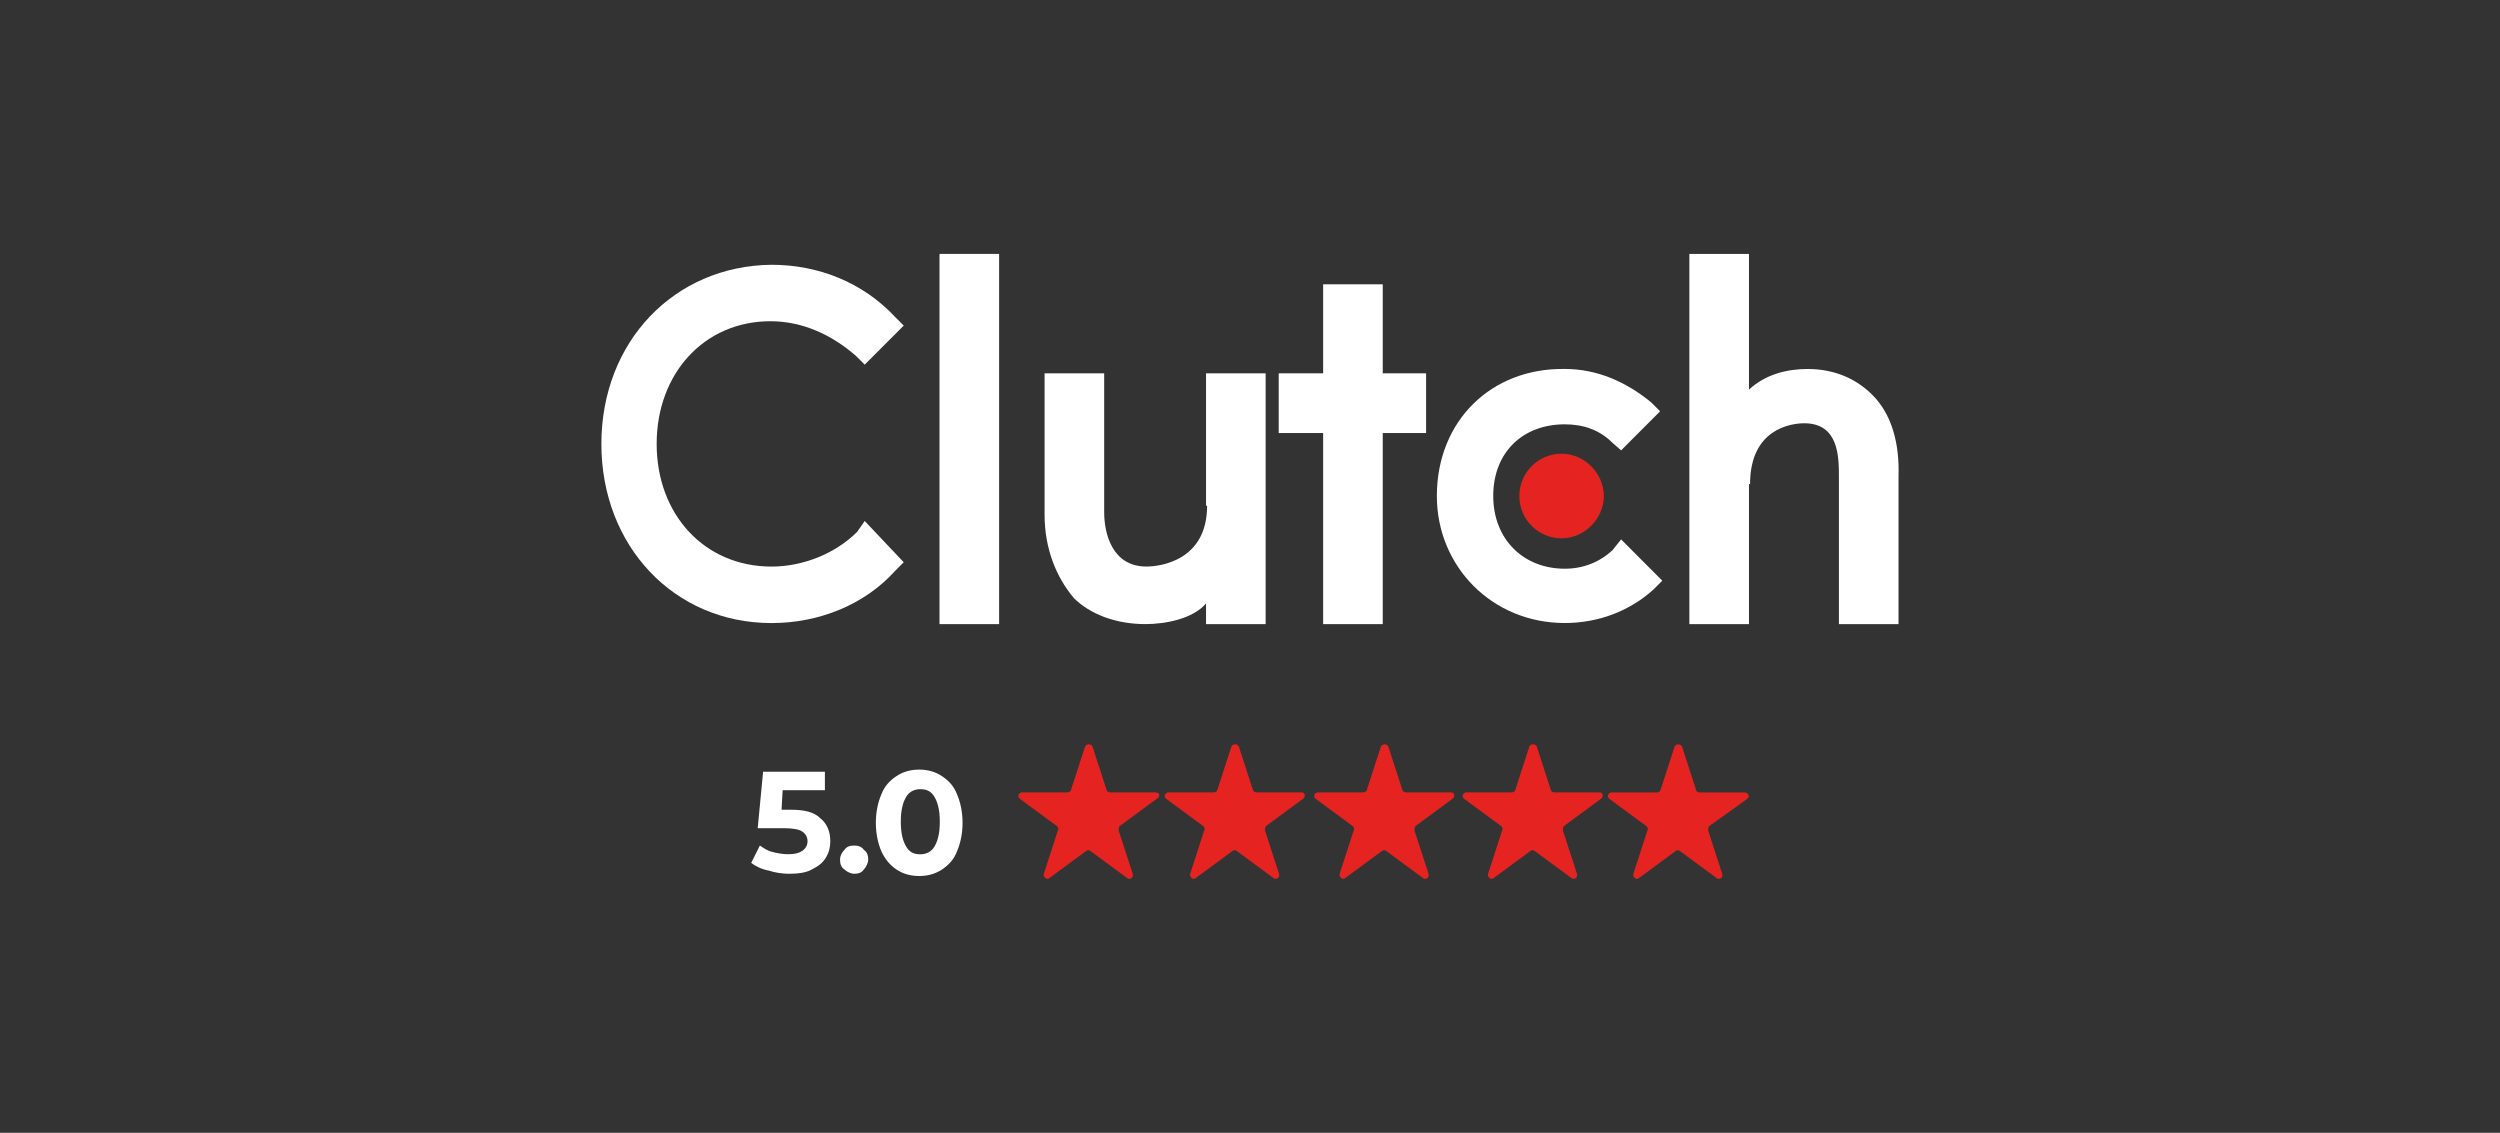 <svg width="256" height="116" viewBox="0 0 256 116" fill="none" xmlns="http://www.w3.org/2000/svg">
<rect x="0" y="0" width="256" height="116" fill="#333333" stroke="none"/>
<path d="M102.309 26H96.206V63.91H102.309V26Z" fill="white"/>
<path d="M123.498 63.908H129.601V38.226H123.498V51.789H123.608C123.608 57.46 118.726 58.014 117.395 58.014C113.844 58.014 113.068 54.567 113.068 52.456V38.226H106.965V52.679C106.965 56.236 108.186 59.127 109.96 61.24C111.624 62.907 114.287 63.908 117.285 63.908C119.394 63.908 122.167 63.351 123.498 61.794V63.908Z" fill="white"/>
<path d="M135.49 63.91H141.593V44.343H146.032V38.229H141.593V29.113H135.49V38.229H130.941V44.343H135.49V63.91Z" fill="white"/>
<path d="M160.232 63.797C163.672 63.797 166.89 62.574 169.33 60.35L170.218 59.46L166.002 55.236L165.114 56.347C163.782 57.57 162.118 58.237 160.232 58.237C156.015 58.237 152.907 55.236 152.907 50.789C152.907 46.341 155.902 43.451 160.232 43.451C162.118 43.451 163.782 44.007 165.114 45.341L166.002 46.118L169.996 42.117L169.107 41.227C166.555 39.114 163.56 37.78 160.229 37.78C152.684 37.67 147.134 43.117 147.134 50.786C147.134 58.016 152.797 63.797 160.232 63.797Z" fill="white"/>
<path d="M179.207 49.568C179.207 43.897 183.423 43.343 184.755 43.343C188.305 43.343 188.305 46.79 188.305 48.901V63.91H194.409V48.791C194.519 45.456 193.743 42.453 191.746 40.453C190.082 38.785 187.863 37.785 185.087 37.785C182.978 37.785 180.761 38.342 179.094 39.898V26H172.991V63.91H179.094V49.568H179.207Z" fill="white"/>
<path d="M155.579 50.792C155.579 53.239 157.576 55.127 159.905 55.127C162.235 55.127 164.232 53.126 164.232 50.792C164.232 48.458 162.235 46.458 159.905 46.458C157.576 46.458 155.579 48.348 155.579 50.792Z" fill="#E52421"/>
<path d="M79.003 63.802C83.885 63.802 88.547 61.912 91.653 58.465L92.541 57.575L88.547 53.35L87.772 54.461C85.552 56.685 82.224 58.018 79.006 58.018C72.127 58.018 67.242 52.681 67.242 45.456C67.242 38.231 72.124 32.894 78.893 32.894C82.111 32.894 85.107 34.227 87.659 36.451L88.547 37.341L92.541 33.34L91.653 32.45C88.325 28.893 83.773 27.113 79.003 27.113C69.016 27.223 61.582 35.007 61.582 45.456C61.582 55.905 69.016 63.802 79.003 63.802Z" fill="white"/>
<path d="M80.921 82.916H80.032L80.142 80.915H84.469V79.025H78.143L77.588 84.806H80.25C81.138 84.806 81.804 84.916 82.137 85.139C82.469 85.362 82.692 85.696 82.692 86.14C82.692 86.583 82.469 86.917 82.137 87.14C81.804 87.363 81.361 87.473 80.695 87.473C80.14 87.473 79.587 87.363 79.141 87.25C78.586 87.14 78.143 86.806 77.81 86.583L76.922 88.363C77.365 88.697 78.03 89.03 78.698 89.141C79.364 89.364 80.14 89.474 80.808 89.474C81.696 89.474 82.585 89.364 83.138 89.03C83.803 88.697 84.246 88.363 84.579 87.807C84.912 87.25 85.022 86.696 85.022 86.14C85.022 85.139 84.689 84.36 84.023 83.806C83.36 83.139 82.362 82.916 80.921 82.916Z" fill="white"/>
<path d="M87.464 86.585C87.021 86.585 86.688 86.696 86.466 87.029C86.243 87.252 86.022 87.586 86.022 88.029C86.022 88.473 86.133 88.807 86.466 89.03C86.688 89.253 87.131 89.474 87.464 89.474C87.907 89.474 88.24 89.363 88.462 89.03C88.685 88.807 88.905 88.363 88.905 88.029C88.905 87.586 88.795 87.252 88.462 87.029C88.24 86.698 87.907 86.585 87.464 86.585Z" fill="white"/>
<path d="M96.456 79.475C95.79 79.031 95.015 78.808 94.126 78.808C93.238 78.808 92.462 79.031 91.797 79.475C91.131 79.919 90.576 80.475 90.243 81.365C89.91 82.142 89.687 83.145 89.687 84.256C89.687 85.366 89.91 86.369 90.243 87.146C90.576 87.924 91.131 88.59 91.797 89.037C92.462 89.483 93.238 89.703 94.126 89.703C95.015 89.703 95.79 89.48 96.456 89.037C97.122 88.593 97.677 88.036 98.01 87.146C98.343 86.369 98.566 85.366 98.566 84.256C98.566 83.145 98.343 82.142 98.01 81.365C97.677 80.475 97.122 79.921 96.456 79.475ZM95.68 86.703C95.347 87.259 94.792 87.48 94.239 87.48C93.573 87.48 93.13 87.257 92.798 86.703C92.465 86.146 92.242 85.369 92.242 84.145C92.242 82.922 92.465 82.145 92.798 81.588C93.13 81.032 93.686 80.811 94.239 80.811C94.905 80.811 95.347 81.034 95.68 81.588C96.013 82.142 96.236 82.922 96.236 84.145C96.236 85.369 96.013 86.146 95.68 86.703Z" fill="white"/>
<path d="M118.316 81.14H113.654C113.544 81.14 113.321 81.03 113.321 80.917L111.88 76.47C111.77 76.136 111.214 76.136 111.104 76.47L109.663 80.917C109.663 81.027 109.44 81.14 109.33 81.14H104.668C104.335 81.14 104.113 81.584 104.445 81.807L108.219 84.587C108.329 84.698 108.442 84.81 108.329 85.031L106.888 89.478C106.777 89.812 107.22 90.145 107.443 89.922L111.217 87.142C111.327 87.031 111.549 87.031 111.66 87.142L115.433 89.922C115.766 90.145 116.099 89.812 115.989 89.478L114.547 85.031C114.547 84.921 114.547 84.698 114.657 84.587L118.431 81.807C118.871 81.586 118.759 81.14 118.316 81.14Z" fill="#E52421"/>
<path d="M133.301 81.14H128.639C128.529 81.14 128.306 81.03 128.306 80.917L126.865 76.47C126.754 76.136 126.199 76.136 126.089 76.47L124.647 80.917C124.647 81.027 124.425 81.14 124.315 81.14H119.653C119.32 81.14 119.097 81.584 119.43 81.807L123.204 84.587C123.314 84.698 123.426 84.81 123.314 85.031L121.872 89.478C121.762 89.812 122.205 90.145 122.428 89.922L126.201 87.142C126.312 87.031 126.534 87.031 126.644 87.142L130.418 89.922C130.751 90.145 131.083 89.812 130.973 89.478L129.532 85.031C129.532 84.921 129.532 84.698 129.642 84.587L133.416 81.807C133.744 81.586 133.633 81.14 133.301 81.14Z" fill="#E52421"/>
<path d="M148.608 81.14H143.946C143.836 81.14 143.613 81.03 143.613 80.917L142.172 76.47C142.062 76.136 141.506 76.136 141.396 76.47L139.955 80.917C139.955 81.027 139.732 81.14 139.622 81.14H134.96C134.627 81.14 134.405 81.584 134.737 81.807L138.511 84.587C138.621 84.698 138.734 84.81 138.621 85.031L137.18 89.478C137.07 89.812 137.513 90.145 137.735 89.922L141.509 87.142C141.619 87.031 141.842 87.031 141.952 87.142L145.725 89.922C146.058 90.145 146.391 89.812 146.281 89.478L144.839 85.031C144.839 84.921 144.839 84.698 144.949 84.587L148.723 81.807C149.053 81.586 148.941 81.14 148.608 81.14Z" fill="#E52421"/>
<path d="M163.809 81.14H159.147C159.037 81.14 158.814 81.03 158.814 80.917L157.372 76.47C157.262 76.136 156.707 76.136 156.597 76.47L155.155 80.917C155.155 81.027 154.933 81.14 154.823 81.14H150.161C149.828 81.14 149.605 81.584 149.938 81.807L153.712 84.587C153.822 84.698 153.934 84.81 153.822 85.031L152.38 89.478C152.27 89.812 152.713 90.145 152.936 89.922L156.709 87.142C156.819 87.031 157.042 87.031 157.152 87.142L160.926 89.922C161.259 90.145 161.591 89.812 161.481 89.478L160.04 85.031C160.04 84.921 160.04 84.698 160.15 84.587L163.924 81.807C164.251 81.586 164.141 81.14 163.809 81.14Z" fill="#E52421"/>
<path d="M178.906 81.813C179.239 81.59 179.016 81.146 178.683 81.146H174.021C173.911 81.146 173.688 81.035 173.688 80.923L172.247 76.475C172.137 76.142 171.581 76.142 171.471 76.475L170.03 80.923C170.03 81.033 169.807 81.146 169.697 81.146H165.035C164.702 81.146 164.48 81.59 164.813 81.813L168.586 84.593C168.696 84.703 168.809 84.816 168.696 85.037L167.255 89.484C167.145 89.817 167.588 90.151 167.81 89.928L171.584 87.147C171.694 87.037 171.917 87.037 172.027 87.147L175.8 89.928C176.133 90.151 176.466 89.817 176.356 89.484L174.914 85.037C174.914 84.926 174.914 84.703 175.025 84.593L178.906 81.813Z" fill="#E52421"/>
</svg>
